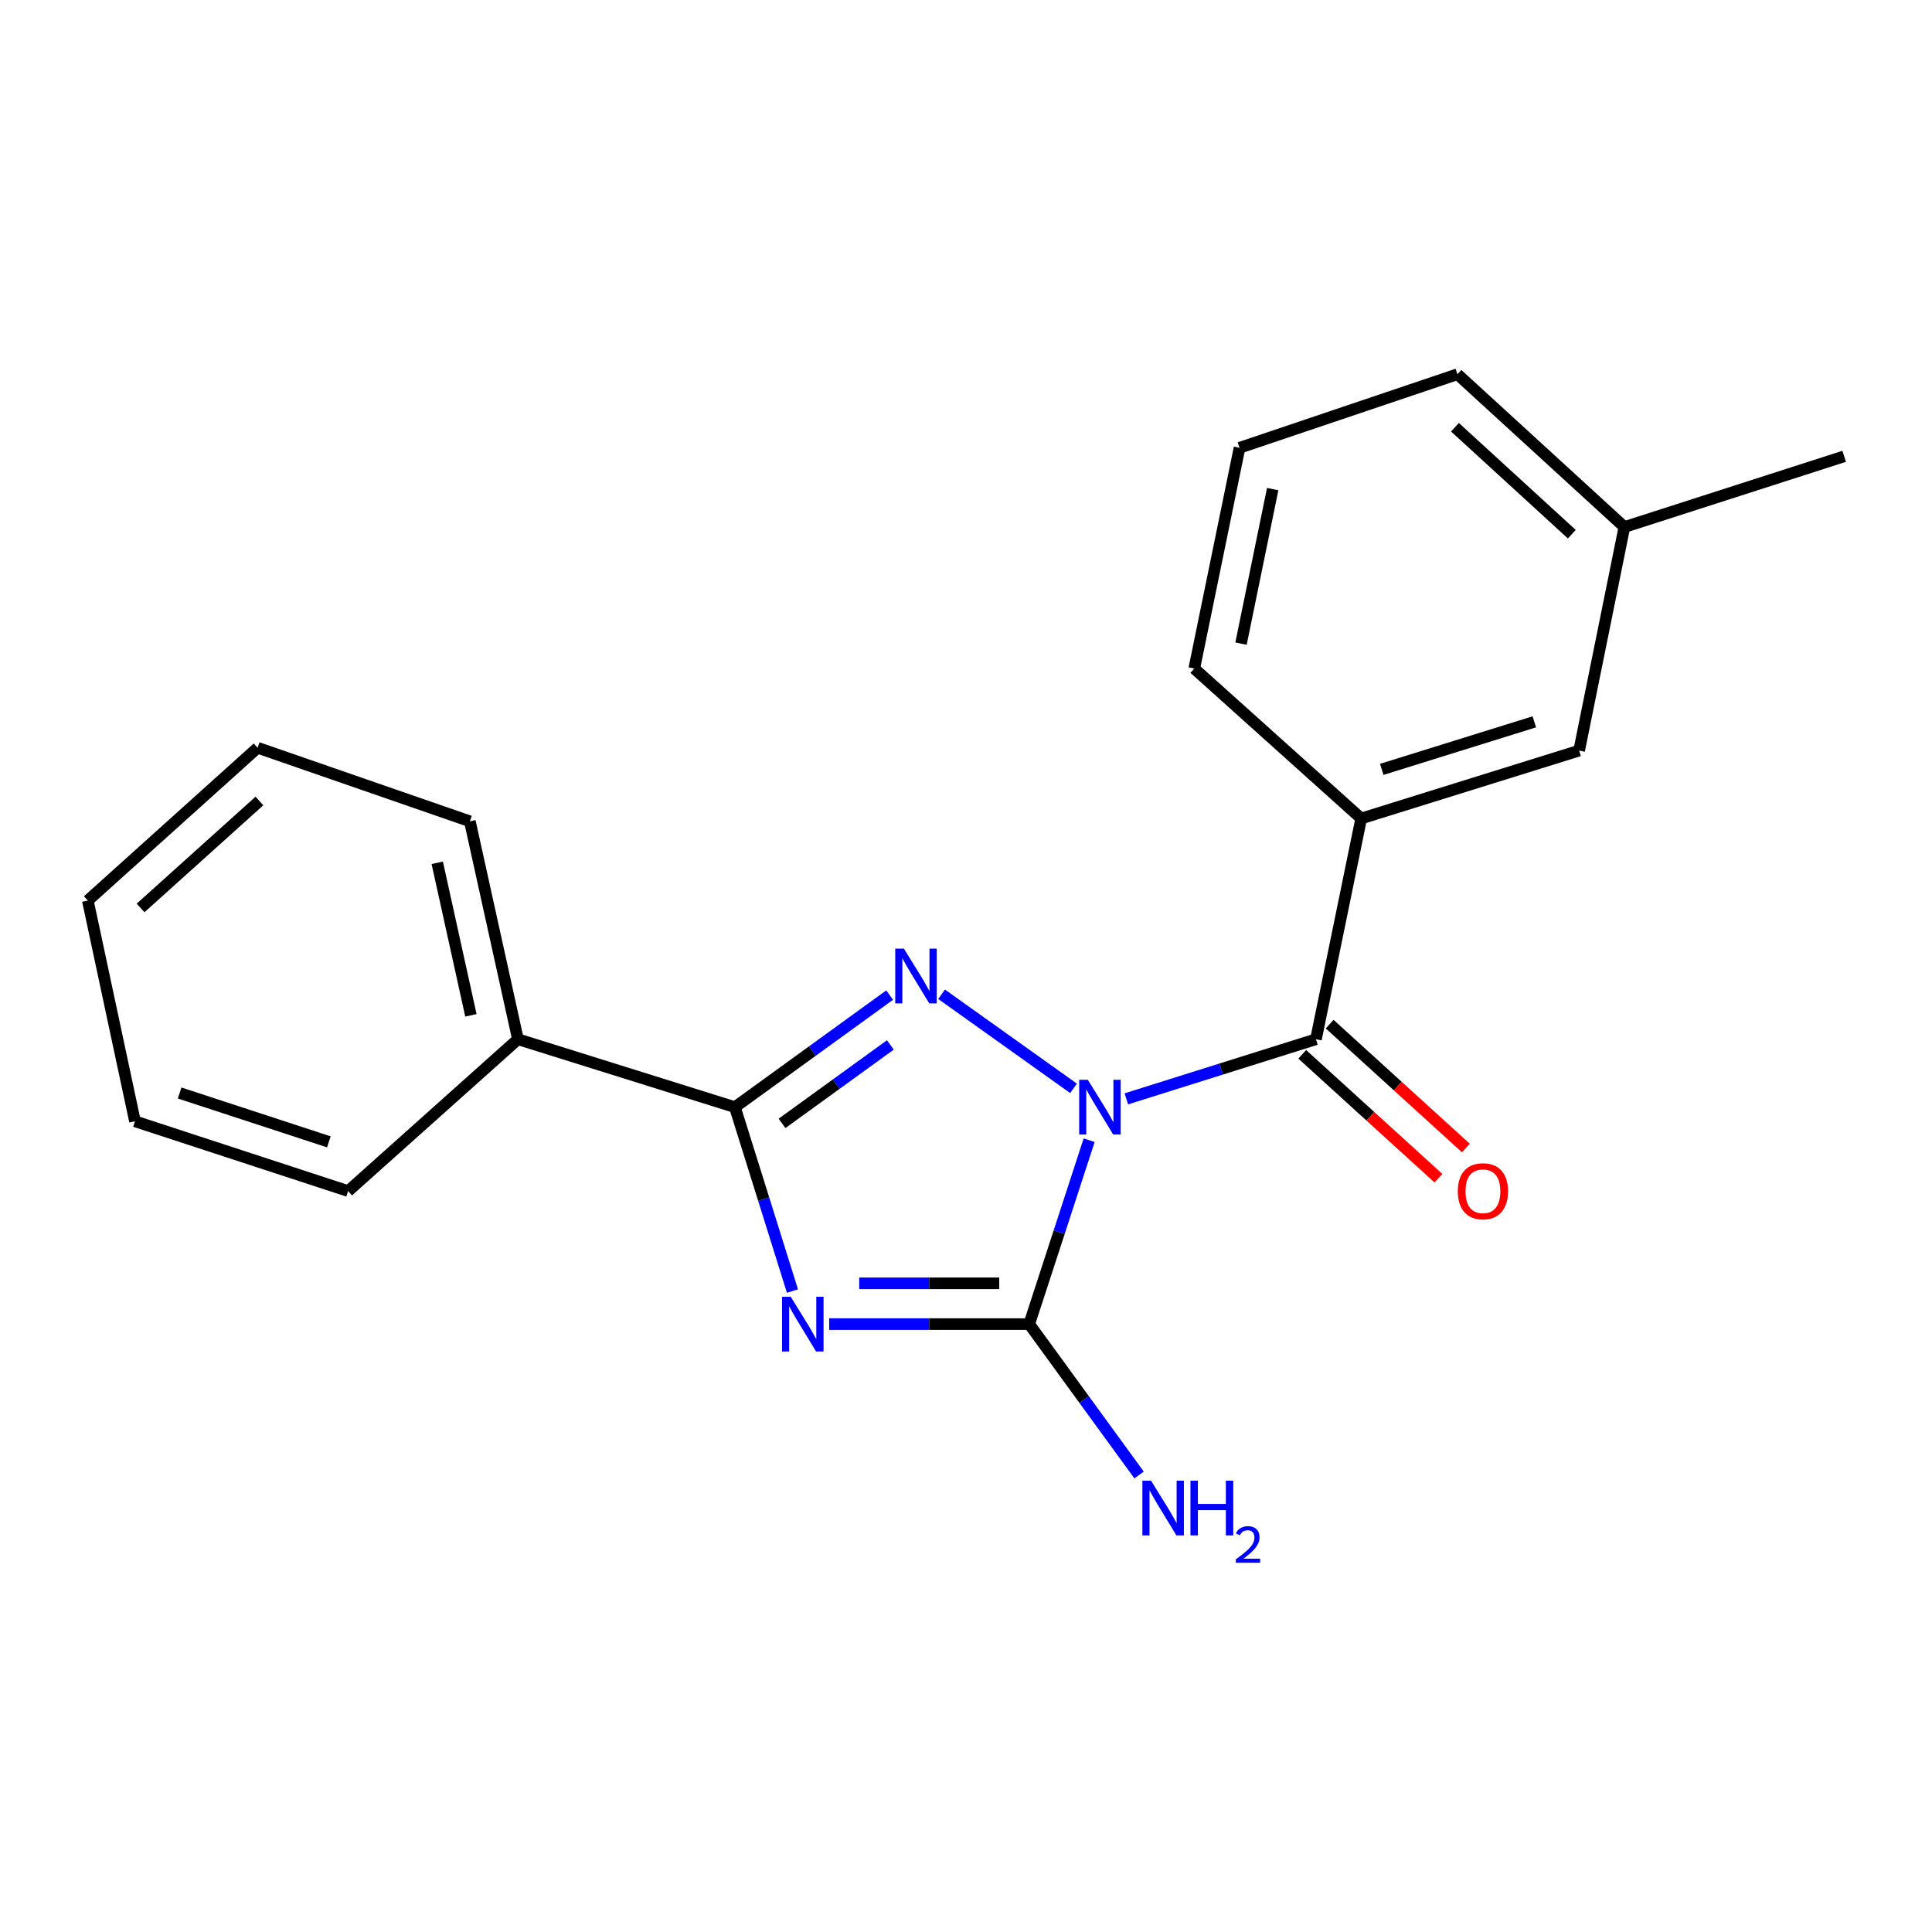 <?xml version='1.0' encoding='iso-8859-1'?>
<svg version='1.1' baseProfile='full'
              xmlns='http://www.w3.org/2000/svg'
                      xmlns:rdkit='http://www.rdkit.org/xml'
                      xmlns:xlink='http://www.w3.org/1999/xlink'
                  xml:space='preserve'
width='1000px' height='1000px' viewBox='0 0 1000 1000'>
<!-- END OF HEADER -->
<rect style='opacity:1.0;fill:#FFFFFF;stroke:none' width='1000' height='1000' x='0' y='0'> </rect>
<path class='bond-1' d='M 555.656,563.323 L 487.362,514.63' style='fill:none;fill-rule:evenodd;stroke:#0000FF;stroke-width:6px;stroke-linecap:butt;stroke-linejoin:miter;stroke-opacity:1' />
<path class='bond-2' d='M 563.741,590.177 L 548.23,637.764' style='fill:none;fill-rule:evenodd;stroke:#0000FF;stroke-width:6px;stroke-linecap:butt;stroke-linejoin:miter;stroke-opacity:1' />
<path class='bond-2' d='M 548.23,637.764 L 532.719,685.352' style='fill:none;fill-rule:evenodd;stroke:#000000;stroke-width:6px;stroke-linecap:butt;stroke-linejoin:miter;stroke-opacity:1' />
<path class='bond-4' d='M 582.99,568.766 L 632.064,553.336' style='fill:none;fill-rule:evenodd;stroke:#0000FF;stroke-width:6px;stroke-linecap:butt;stroke-linejoin:miter;stroke-opacity:1' />
<path class='bond-4' d='M 632.064,553.336 L 681.138,537.906' style='fill:none;fill-rule:evenodd;stroke:#000000;stroke-width:6px;stroke-linecap:butt;stroke-linejoin:miter;stroke-opacity:1' />
<path class='bond-0' d='M 429.199,685.352 L 480.959,685.352' style='fill:none;fill-rule:evenodd;stroke:#0000FF;stroke-width:6px;stroke-linecap:butt;stroke-linejoin:miter;stroke-opacity:1' />
<path class='bond-0' d='M 480.959,685.352 L 532.719,685.352' style='fill:none;fill-rule:evenodd;stroke:#000000;stroke-width:6px;stroke-linecap:butt;stroke-linejoin:miter;stroke-opacity:1' />
<path class='bond-0' d='M 444.727,664.243 L 480.959,664.243' style='fill:none;fill-rule:evenodd;stroke:#0000FF;stroke-width:6px;stroke-linecap:butt;stroke-linejoin:miter;stroke-opacity:1' />
<path class='bond-0' d='M 480.959,664.243 L 517.191,664.243' style='fill:none;fill-rule:evenodd;stroke:#000000;stroke-width:6px;stroke-linecap:butt;stroke-linejoin:miter;stroke-opacity:1' />
<path class='bond-20' d='M 410.176,668.25 L 395.28,620.657' style='fill:none;fill-rule:evenodd;stroke:#0000FF;stroke-width:6px;stroke-linecap:butt;stroke-linejoin:miter;stroke-opacity:1' />
<path class='bond-20' d='M 395.28,620.657 L 380.383,573.064' style='fill:none;fill-rule:evenodd;stroke:#000000;stroke-width:6px;stroke-linecap:butt;stroke-linejoin:miter;stroke-opacity:1' />
<path class='bond-3' d='M 460.485,515.059 L 420.434,544.062' style='fill:none;fill-rule:evenodd;stroke:#0000FF;stroke-width:6px;stroke-linecap:butt;stroke-linejoin:miter;stroke-opacity:1' />
<path class='bond-3' d='M 420.434,544.062 L 380.383,573.064' style='fill:none;fill-rule:evenodd;stroke:#000000;stroke-width:6px;stroke-linecap:butt;stroke-linejoin:miter;stroke-opacity:1' />
<path class='bond-3' d='M 460.85,540.857 L 432.814,561.159' style='fill:none;fill-rule:evenodd;stroke:#0000FF;stroke-width:6px;stroke-linecap:butt;stroke-linejoin:miter;stroke-opacity:1' />
<path class='bond-3' d='M 432.814,561.159 L 404.779,581.46' style='fill:none;fill-rule:evenodd;stroke:#000000;stroke-width:6px;stroke-linecap:butt;stroke-linejoin:miter;stroke-opacity:1' />
<path class='bond-8' d='M 532.719,685.352 L 561.151,724.4' style='fill:none;fill-rule:evenodd;stroke:#000000;stroke-width:6px;stroke-linecap:butt;stroke-linejoin:miter;stroke-opacity:1' />
<path class='bond-8' d='M 561.151,724.4 L 589.584,763.449' style='fill:none;fill-rule:evenodd;stroke:#0000FF;stroke-width:6px;stroke-linecap:butt;stroke-linejoin:miter;stroke-opacity:1' />
<path class='bond-7' d='M 380.383,573.064 L 268.083,537.906' style='fill:none;fill-rule:evenodd;stroke:#000000;stroke-width:6px;stroke-linecap:butt;stroke-linejoin:miter;stroke-opacity:1' />
<path class='bond-5' d='M 681.138,537.906 L 704.557,423.648' style='fill:none;fill-rule:evenodd;stroke:#000000;stroke-width:6px;stroke-linecap:butt;stroke-linejoin:miter;stroke-opacity:1' />
<path class='bond-6' d='M 674.037,545.714 L 709.285,577.772' style='fill:none;fill-rule:evenodd;stroke:#000000;stroke-width:6px;stroke-linecap:butt;stroke-linejoin:miter;stroke-opacity:1' />
<path class='bond-6' d='M 709.285,577.772 L 744.534,609.83' style='fill:none;fill-rule:evenodd;stroke:#FF0000;stroke-width:6px;stroke-linecap:butt;stroke-linejoin:miter;stroke-opacity:1' />
<path class='bond-6' d='M 688.239,530.098 L 723.488,562.156' style='fill:none;fill-rule:evenodd;stroke:#000000;stroke-width:6px;stroke-linecap:butt;stroke-linejoin:miter;stroke-opacity:1' />
<path class='bond-6' d='M 723.488,562.156 L 758.737,594.214' style='fill:none;fill-rule:evenodd;stroke:#FF0000;stroke-width:6px;stroke-linecap:butt;stroke-linejoin:miter;stroke-opacity:1' />
<path class='bond-9' d='M 704.557,423.648 L 817.361,388.502' style='fill:none;fill-rule:evenodd;stroke:#000000;stroke-width:6px;stroke-linecap:butt;stroke-linejoin:miter;stroke-opacity:1' />
<path class='bond-9' d='M 715.199,398.223 L 794.161,373.62' style='fill:none;fill-rule:evenodd;stroke:#000000;stroke-width:6px;stroke-linecap:butt;stroke-linejoin:miter;stroke-opacity:1' />
<path class='bond-11' d='M 704.557,423.648 L 618.151,346.038' style='fill:none;fill-rule:evenodd;stroke:#000000;stroke-width:6px;stroke-linecap:butt;stroke-linejoin:miter;stroke-opacity:1' />
<path class='bond-13' d='M 268.083,537.906 L 243.198,425.114' style='fill:none;fill-rule:evenodd;stroke:#000000;stroke-width:6px;stroke-linecap:butt;stroke-linejoin:miter;stroke-opacity:1' />
<path class='bond-13' d='M 243.737,525.535 L 226.318,446.581' style='fill:none;fill-rule:evenodd;stroke:#000000;stroke-width:6px;stroke-linecap:butt;stroke-linejoin:miter;stroke-opacity:1' />
<path class='bond-14' d='M 268.083,537.906 L 180.2,616.502' style='fill:none;fill-rule:evenodd;stroke:#000000;stroke-width:6px;stroke-linecap:butt;stroke-linejoin:miter;stroke-opacity:1' />
<path class='bond-10' d='M 817.361,388.502 L 840.78,272.79' style='fill:none;fill-rule:evenodd;stroke:#000000;stroke-width:6px;stroke-linecap:butt;stroke-linejoin:miter;stroke-opacity:1' />
<path class='bond-16' d='M 840.78,272.79 L 954.545,236.189' style='fill:none;fill-rule:evenodd;stroke:#000000;stroke-width:6px;stroke-linecap:butt;stroke-linejoin:miter;stroke-opacity:1' />
<path class='bond-21' d='M 840.78,272.79 L 754.374,193.702' style='fill:none;fill-rule:evenodd;stroke:#000000;stroke-width:6px;stroke-linecap:butt;stroke-linejoin:miter;stroke-opacity:1' />
<path class='bond-21' d='M 813.567,276.497 L 753.083,221.136' style='fill:none;fill-rule:evenodd;stroke:#000000;stroke-width:6px;stroke-linecap:butt;stroke-linejoin:miter;stroke-opacity:1' />
<path class='bond-12' d='M 618.151,346.038 L 641.582,231.78' style='fill:none;fill-rule:evenodd;stroke:#000000;stroke-width:6px;stroke-linecap:butt;stroke-linejoin:miter;stroke-opacity:1' />
<path class='bond-12' d='M 642.345,333.139 L 658.746,253.159' style='fill:none;fill-rule:evenodd;stroke:#000000;stroke-width:6px;stroke-linecap:butt;stroke-linejoin:miter;stroke-opacity:1' />
<path class='bond-15' d='M 641.582,231.78 L 754.374,193.702' style='fill:none;fill-rule:evenodd;stroke:#000000;stroke-width:6px;stroke-linecap:butt;stroke-linejoin:miter;stroke-opacity:1' />
<path class='bond-17' d='M 243.198,425.114 L 133.338,387.036' style='fill:none;fill-rule:evenodd;stroke:#000000;stroke-width:6px;stroke-linecap:butt;stroke-linejoin:miter;stroke-opacity:1' />
<path class='bond-18' d='M 180.2,616.502 L 69.859,580.382' style='fill:none;fill-rule:evenodd;stroke:#000000;stroke-width:6px;stroke-linecap:butt;stroke-linejoin:miter;stroke-opacity:1' />
<path class='bond-18' d='M 170.216,591.022 L 92.977,565.738' style='fill:none;fill-rule:evenodd;stroke:#000000;stroke-width:6px;stroke-linecap:butt;stroke-linejoin:miter;stroke-opacity:1' />
<path class='bond-22' d='M 133.338,387.036 L 45.455,466.136' style='fill:none;fill-rule:evenodd;stroke:#000000;stroke-width:6px;stroke-linecap:butt;stroke-linejoin:miter;stroke-opacity:1' />
<path class='bond-22' d='M 134.277,414.59 L 72.759,469.96' style='fill:none;fill-rule:evenodd;stroke:#000000;stroke-width:6px;stroke-linecap:butt;stroke-linejoin:miter;stroke-opacity:1' />
<path class='bond-19' d='M 69.859,580.382 L 45.455,466.136' style='fill:none;fill-rule:evenodd;stroke:#000000;stroke-width:6px;stroke-linecap:butt;stroke-linejoin:miter;stroke-opacity:1' />
<path  class='atom-0' d='M 563.059 558.904
L 572.339 573.904
Q 573.259 575.384, 574.739 578.064
Q 576.219 580.744, 576.299 580.904
L 576.299 558.904
L 580.059 558.904
L 580.059 587.224
L 576.179 587.224
L 566.219 570.824
Q 565.059 568.904, 563.819 566.704
Q 562.619 564.504, 562.259 563.824
L 562.259 587.224
L 558.579 587.224
L 558.579 558.904
L 563.059 558.904
' fill='#0000FF'/>
<path  class='atom-1' d='M 409.269 671.192
L 418.549 686.192
Q 419.469 687.672, 420.949 690.352
Q 422.429 693.032, 422.509 693.192
L 422.509 671.192
L 426.269 671.192
L 426.269 699.512
L 422.389 699.512
L 412.429 683.112
Q 411.269 681.192, 410.029 678.992
Q 408.829 676.792, 408.469 676.112
L 408.469 699.512
L 404.789 699.512
L 404.789 671.192
L 409.269 671.192
' fill='#0000FF'/>
<path  class='atom-2' d='M 467.858 491.027
L 477.138 506.027
Q 478.058 507.507, 479.538 510.187
Q 481.018 512.867, 481.098 513.027
L 481.098 491.027
L 484.858 491.027
L 484.858 519.347
L 480.978 519.347
L 471.018 502.947
Q 469.858 501.027, 468.618 498.827
Q 467.418 496.627, 467.058 495.947
L 467.058 519.347
L 463.378 519.347
L 463.378 491.027
L 467.858 491.027
' fill='#0000FF'/>
<path  class='atom-7' d='M 754.556 616.582
Q 754.556 609.782, 757.916 605.982
Q 761.276 602.182, 767.556 602.182
Q 773.836 602.182, 777.196 605.982
Q 780.556 609.782, 780.556 616.582
Q 780.556 623.462, 777.156 627.382
Q 773.756 631.262, 767.556 631.262
Q 761.316 631.262, 757.916 627.382
Q 754.556 623.502, 754.556 616.582
M 767.556 628.062
Q 771.876 628.062, 774.196 625.182
Q 776.556 622.262, 776.556 616.582
Q 776.556 611.022, 774.196 608.222
Q 771.876 605.382, 767.556 605.382
Q 763.236 605.382, 760.876 608.182
Q 758.556 610.982, 758.556 616.582
Q 758.556 622.302, 760.876 625.182
Q 763.236 628.062, 767.556 628.062
' fill='#FF0000'/>
<path  class='atom-9' d='M 595.778 766.393
L 605.058 781.393
Q 605.978 782.873, 607.458 785.553
Q 608.938 788.233, 609.018 788.393
L 609.018 766.393
L 612.778 766.393
L 612.778 794.713
L 608.898 794.713
L 598.938 778.313
Q 597.778 776.393, 596.538 774.193
Q 595.338 771.993, 594.978 771.313
L 594.978 794.713
L 591.298 794.713
L 591.298 766.393
L 595.778 766.393
' fill='#0000FF'/>
<path  class='atom-9' d='M 616.178 766.393
L 620.018 766.393
L 620.018 778.433
L 634.498 778.433
L 634.498 766.393
L 638.338 766.393
L 638.338 794.713
L 634.498 794.713
L 634.498 781.633
L 620.018 781.633
L 620.018 794.713
L 616.178 794.713
L 616.178 766.393
' fill='#0000FF'/>
<path  class='atom-9' d='M 639.711 793.719
Q 640.397 791.951, 642.034 790.974
Q 643.671 789.971, 645.941 789.971
Q 648.766 789.971, 650.35 791.502
Q 651.934 793.033, 651.934 795.752
Q 651.934 798.524, 649.875 801.111
Q 647.842 803.699, 643.618 806.761
L 652.251 806.761
L 652.251 808.873
L 639.658 808.873
L 639.658 807.104
Q 643.143 804.623, 645.202 802.775
Q 647.288 800.927, 648.291 799.263
Q 649.294 797.6, 649.294 795.884
Q 649.294 794.089, 648.397 793.086
Q 647.499 792.083, 645.941 792.083
Q 644.437 792.083, 643.433 792.69
Q 642.43 793.297, 641.717 794.643
L 639.711 793.719
' fill='#0000FF'/>
</svg>
